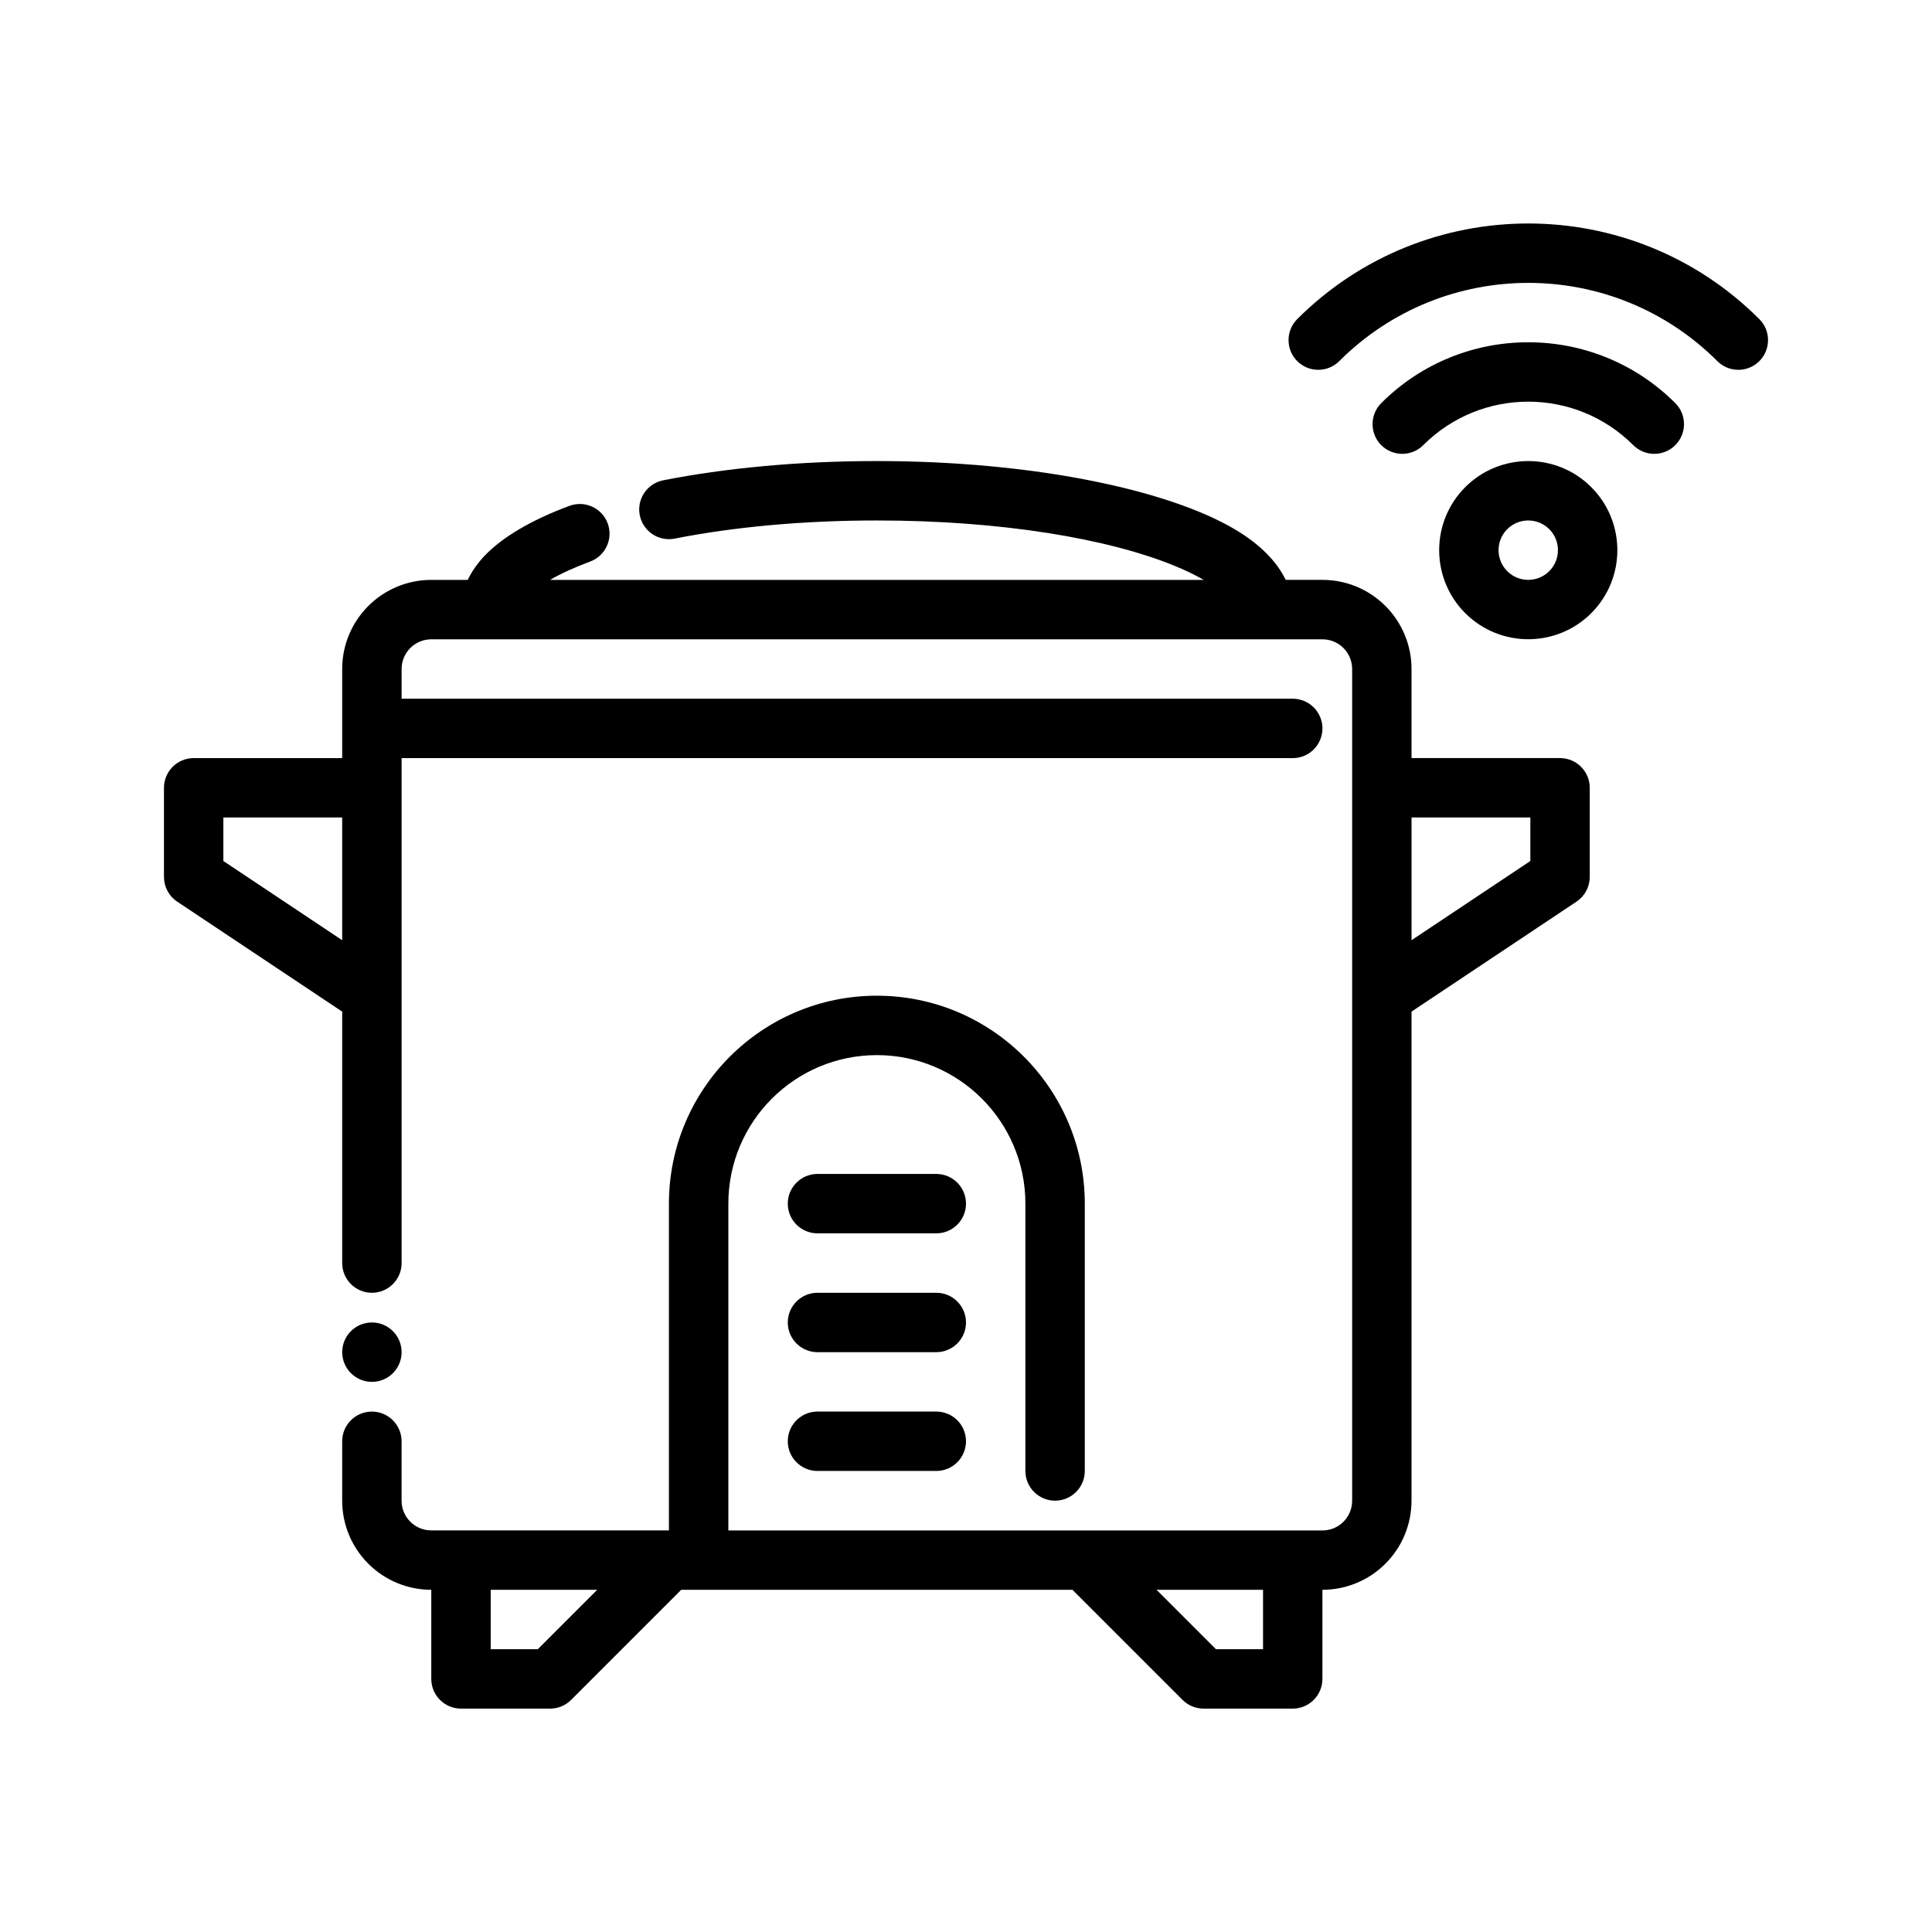 <?xml version="1.0" encoding="UTF-8"?>
<!-- Uploaded to: ICON Repo, www.svgrepo.com, Generator: ICON Repo Mixer Tools -->
<svg fill="#000000" width="800px" height="800px" version="1.1" viewBox="144 144 512 512" xmlns="http://www.w3.org/2000/svg">
 <g fill-rule="evenodd">
  <path d="m565.7 273.1c-9.211-9.219-24.176-9.219-33.395 0-9.211 9.211-9.211 24.176 0 33.395 9.219 9.211 24.184 9.211 33.395 0 9.219-9.219 9.219-24.184 0-33.395zm-11.133 11.133c3.07 3.07 3.07 8.062 0 11.133-3.07 3.07-8.055 3.07-11.133 0-3.07-3.07-3.07-8.062 0-11.133 3.078-3.07 8.062-3.07 11.133 0z"/>
  <path d="m587.97 250.83c-21.508-21.5-56.426-21.5-77.926 0-3.07 3.078-3.07 8.062 0 11.141 3.07 3.07 8.062 3.07 11.133 0 15.359-15.367 40.297-15.367 55.656 0 3.078 3.07 8.062 3.07 11.141 0 3.07-3.078 3.07-8.062 0-11.141z"/>
  <path d="m610.24 228.57c-33.793-33.793-88.664-33.793-122.46 0-3.07 3.07-3.07 8.062 0 11.133 3.078 3.07 8.062 3.07 11.141 0 27.648-27.648 72.539-27.648 100.19 0 3.07 3.07 8.062 3.07 11.133 0 3.07-3.07 3.07-8.062 0-11.133z"/>
  <path d="m250.43 502.34c0 4.348-3.523 7.871-7.871 7.871s-7.871-3.523-7.871-7.871c0-4.348 3.523-7.875 7.871-7.875s7.871 3.527 7.871 7.875"/>
  <path d="m360.64 533.82h31.488c4.344 0 7.871-3.527 7.871-7.871s-3.527-7.871-7.871-7.871h-31.488c-4.344 0-7.871 3.527-7.871 7.871s3.527 7.871 7.871 7.871z"/>
  <path d="m360.64 502.34h31.488c4.344 0 7.871-3.527 7.871-7.871s-3.527-7.871-7.871-7.871h-31.488c-4.344 0-7.871 3.527-7.871 7.871s3.527 7.871 7.871 7.871z"/>
  <path d="m360.64 470.85h31.488c4.344 0 7.871-3.527 7.871-7.871s-3.527-7.871-7.871-7.871h-31.488c-4.344 0-7.871 3.527-7.871 7.871s3.527 7.871 7.871 7.871z"/>
  <path d="m337.02 549.57v-86.594c0-21.727 17.633-39.359 39.359-39.359 21.727 0 39.359 17.633 39.359 39.359v70.848c0 4.344 3.527 7.871 7.871 7.871s7.871-3.527 7.871-7.871v-70.848c0-30.41-24.695-55.105-55.105-55.105s-55.105 24.695-55.105 55.105v86.594h-62.977c-2.086 0-4.094-0.828-5.566-2.305-1.48-1.473-2.305-3.481-2.305-5.566v-15.742c0-4.344-3.527-7.871-7.871-7.871s-7.871 3.527-7.871 7.871v15.742c0 6.266 2.488 12.273 6.918 16.695 4.426 4.434 10.43 6.918 16.695 6.918v23.617c0 4.344 3.527 7.871 7.871 7.871h23.617c2.086 0 4.094-0.828 5.566-2.305l29.18-29.18h103.69l29.18 29.18c1.473 1.48 3.481 2.305 5.566 2.305h23.617c4.344 0 7.871-3.527 7.871-7.871v-23.617c6.266 0 12.273-2.488 16.695-6.918 4.434-4.426 6.918-10.43 6.918-16.695v-129.61l43.73-29.148c2.188-1.457 3.504-3.922 3.504-6.551v-23.617c0-4.344-3.527-7.871-7.871-7.871h-39.359v-23.617c0-6.266-2.488-12.273-6.918-16.695-4.426-4.434-10.43-6.918-16.695-6.918h-9.738c-2.289-4.769-6.715-9.391-13.422-13.367-17.797-10.555-53.609-18.121-94.922-18.121-20.844 0-40.273 1.883-56.625 5.102-4.266 0.844-7.047 4.992-6.203 9.25 0.844 4.266 4.984 7.039 9.242 6.203 15.477-3.055 33.867-4.809 53.586-4.809 32.629 0 61.598 4.754 79.531 12.281 2.637 1.109 5.008 2.258 7.078 3.465h-173.21c2.969-1.73 6.543-3.344 10.621-4.856s6.156-6.039 4.652-10.117c-1.512-4.078-6.039-6.156-10.117-4.652-10.25 3.793-17.941 8.414-22.539 13.273-1.938 2.047-3.402 4.18-4.426 6.352h-9.668c-6.266 0-12.273 2.488-16.695 6.918-4.434 4.426-6.918 10.43-6.918 16.695v23.617h-39.359c-4.344 0-7.871 3.527-7.871 7.871v23.617c0 2.629 1.316 5.094 3.504 6.551l43.73 29.148v66.637c0 4.344 3.527 7.871 7.871 7.871s7.871-3.527 7.871-7.871v-133.82h236.16c4.344 0 7.871-3.527 7.871-7.871s-3.527-7.871-7.871-7.871h-236.16v-7.871c0-2.086 0.828-4.094 2.305-5.566 1.473-1.48 3.481-2.305 5.566-2.305h236.16c2.086 0 4.094 0.828 5.566 2.305 1.48 1.473 2.305 3.481 2.305 5.566v220.42c0 2.086-0.828 4.094-2.305 5.566-1.473 1.48-3.481 2.305-5.566 2.305h-157.44zm113.47 15.742h28.23v15.742h-12.484l-15.742-15.742zm-176.45 0h28.23l-15.742 15.742h-12.484v-15.742zm-39.359-204.67v32.52l-31.488-20.988v-11.531zm283.39 0h31.488v11.531l-31.488 20.988z"/>
 </g>
</svg>